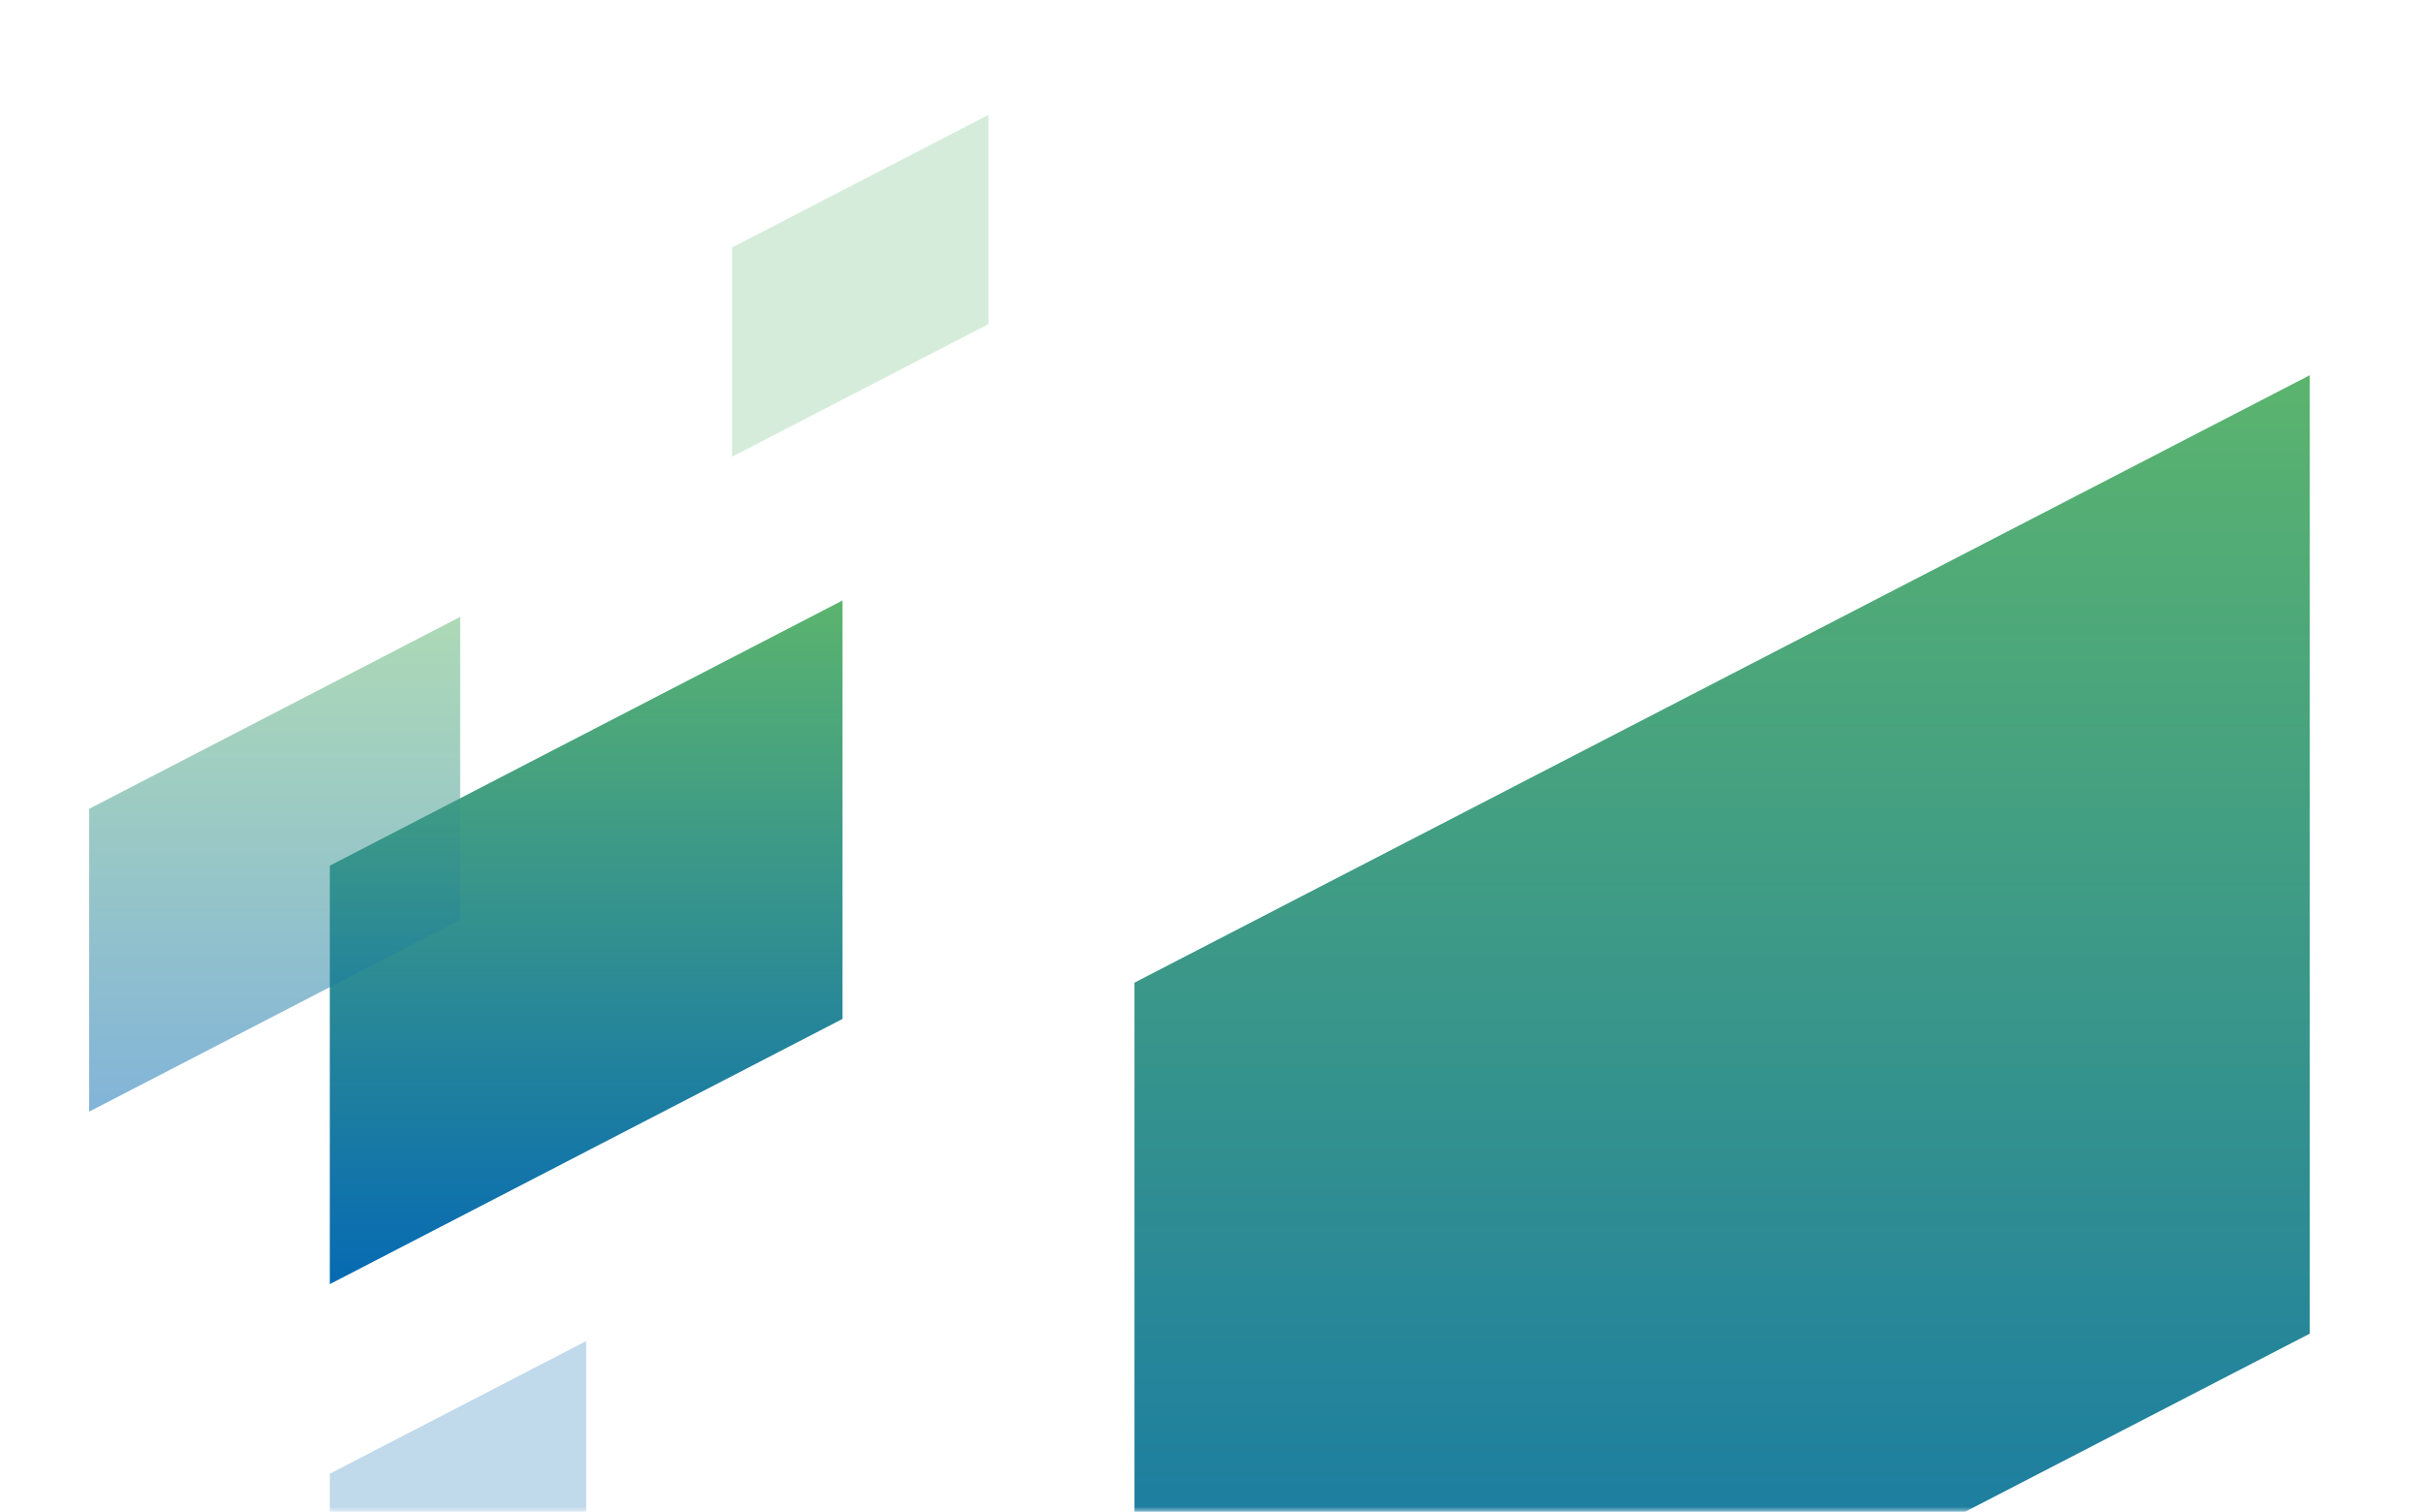 <?xml version="1.0" encoding="UTF-8"?> <svg xmlns="http://www.w3.org/2000/svg" width="234" height="146" viewBox="0 0 234 146" fill="none"> <mask id="mask0_623_6607" style="mask-type:alpha" maskUnits="userSpaceOnUse" x="0" y="0" width="234" height="146"> <rect width="233.327" height="146" fill="#D9D9D9"></rect> </mask> <g mask="url(#mask0_623_6607)"> <path d="M95.457 11.094L70.698 23.9V44.105L95.457 31.299V11.094Z" fill="#5BB46E" fill-opacity="0.25"></path> <path d="M56.609 129.512L31.851 142.318V162.523L56.609 149.717V129.512Z" fill="#066AB3" fill-opacity="0.25"></path> <path d="M81.367 57.988L31.85 83.601V124.012L81.367 98.399V57.988Z" fill="url(#paint0_linear_623_6607)"></path> <path d="M223.066 36.234L109.555 94.898V187.456L223.066 128.793V36.234Z" fill="url(#paint1_linear_623_6607)"></path> <path d="M44.441 59.574L8.607 78.109V107.354L44.441 88.819V59.574Z" fill="url(#paint2_linear_623_6607)" fill-opacity="0.5"></path> </g> <defs> <linearGradient id="paint0_linear_623_6607" x1="56.608" y1="57.988" x2="56.608" y2="124.012" gradientUnits="userSpaceOnUse"> <stop stop-color="#5BB46E"></stop> <stop offset="1" stop-color="#066AB3"></stop> </linearGradient> <linearGradient id="paint1_linear_623_6607" x1="166.311" y1="36.234" x2="166.311" y2="187.456" gradientUnits="userSpaceOnUse"> <stop stop-color="#5BB46E"></stop> <stop offset="1" stop-color="#066AB3"></stop> </linearGradient> <linearGradient id="paint2_linear_623_6607" x1="26.524" y1="59.574" x2="26.524" y2="107.354" gradientUnits="userSpaceOnUse"> <stop stop-color="#5BB46E"></stop> <stop offset="1" stop-color="#066AB3"></stop> </linearGradient> </defs> </svg> 